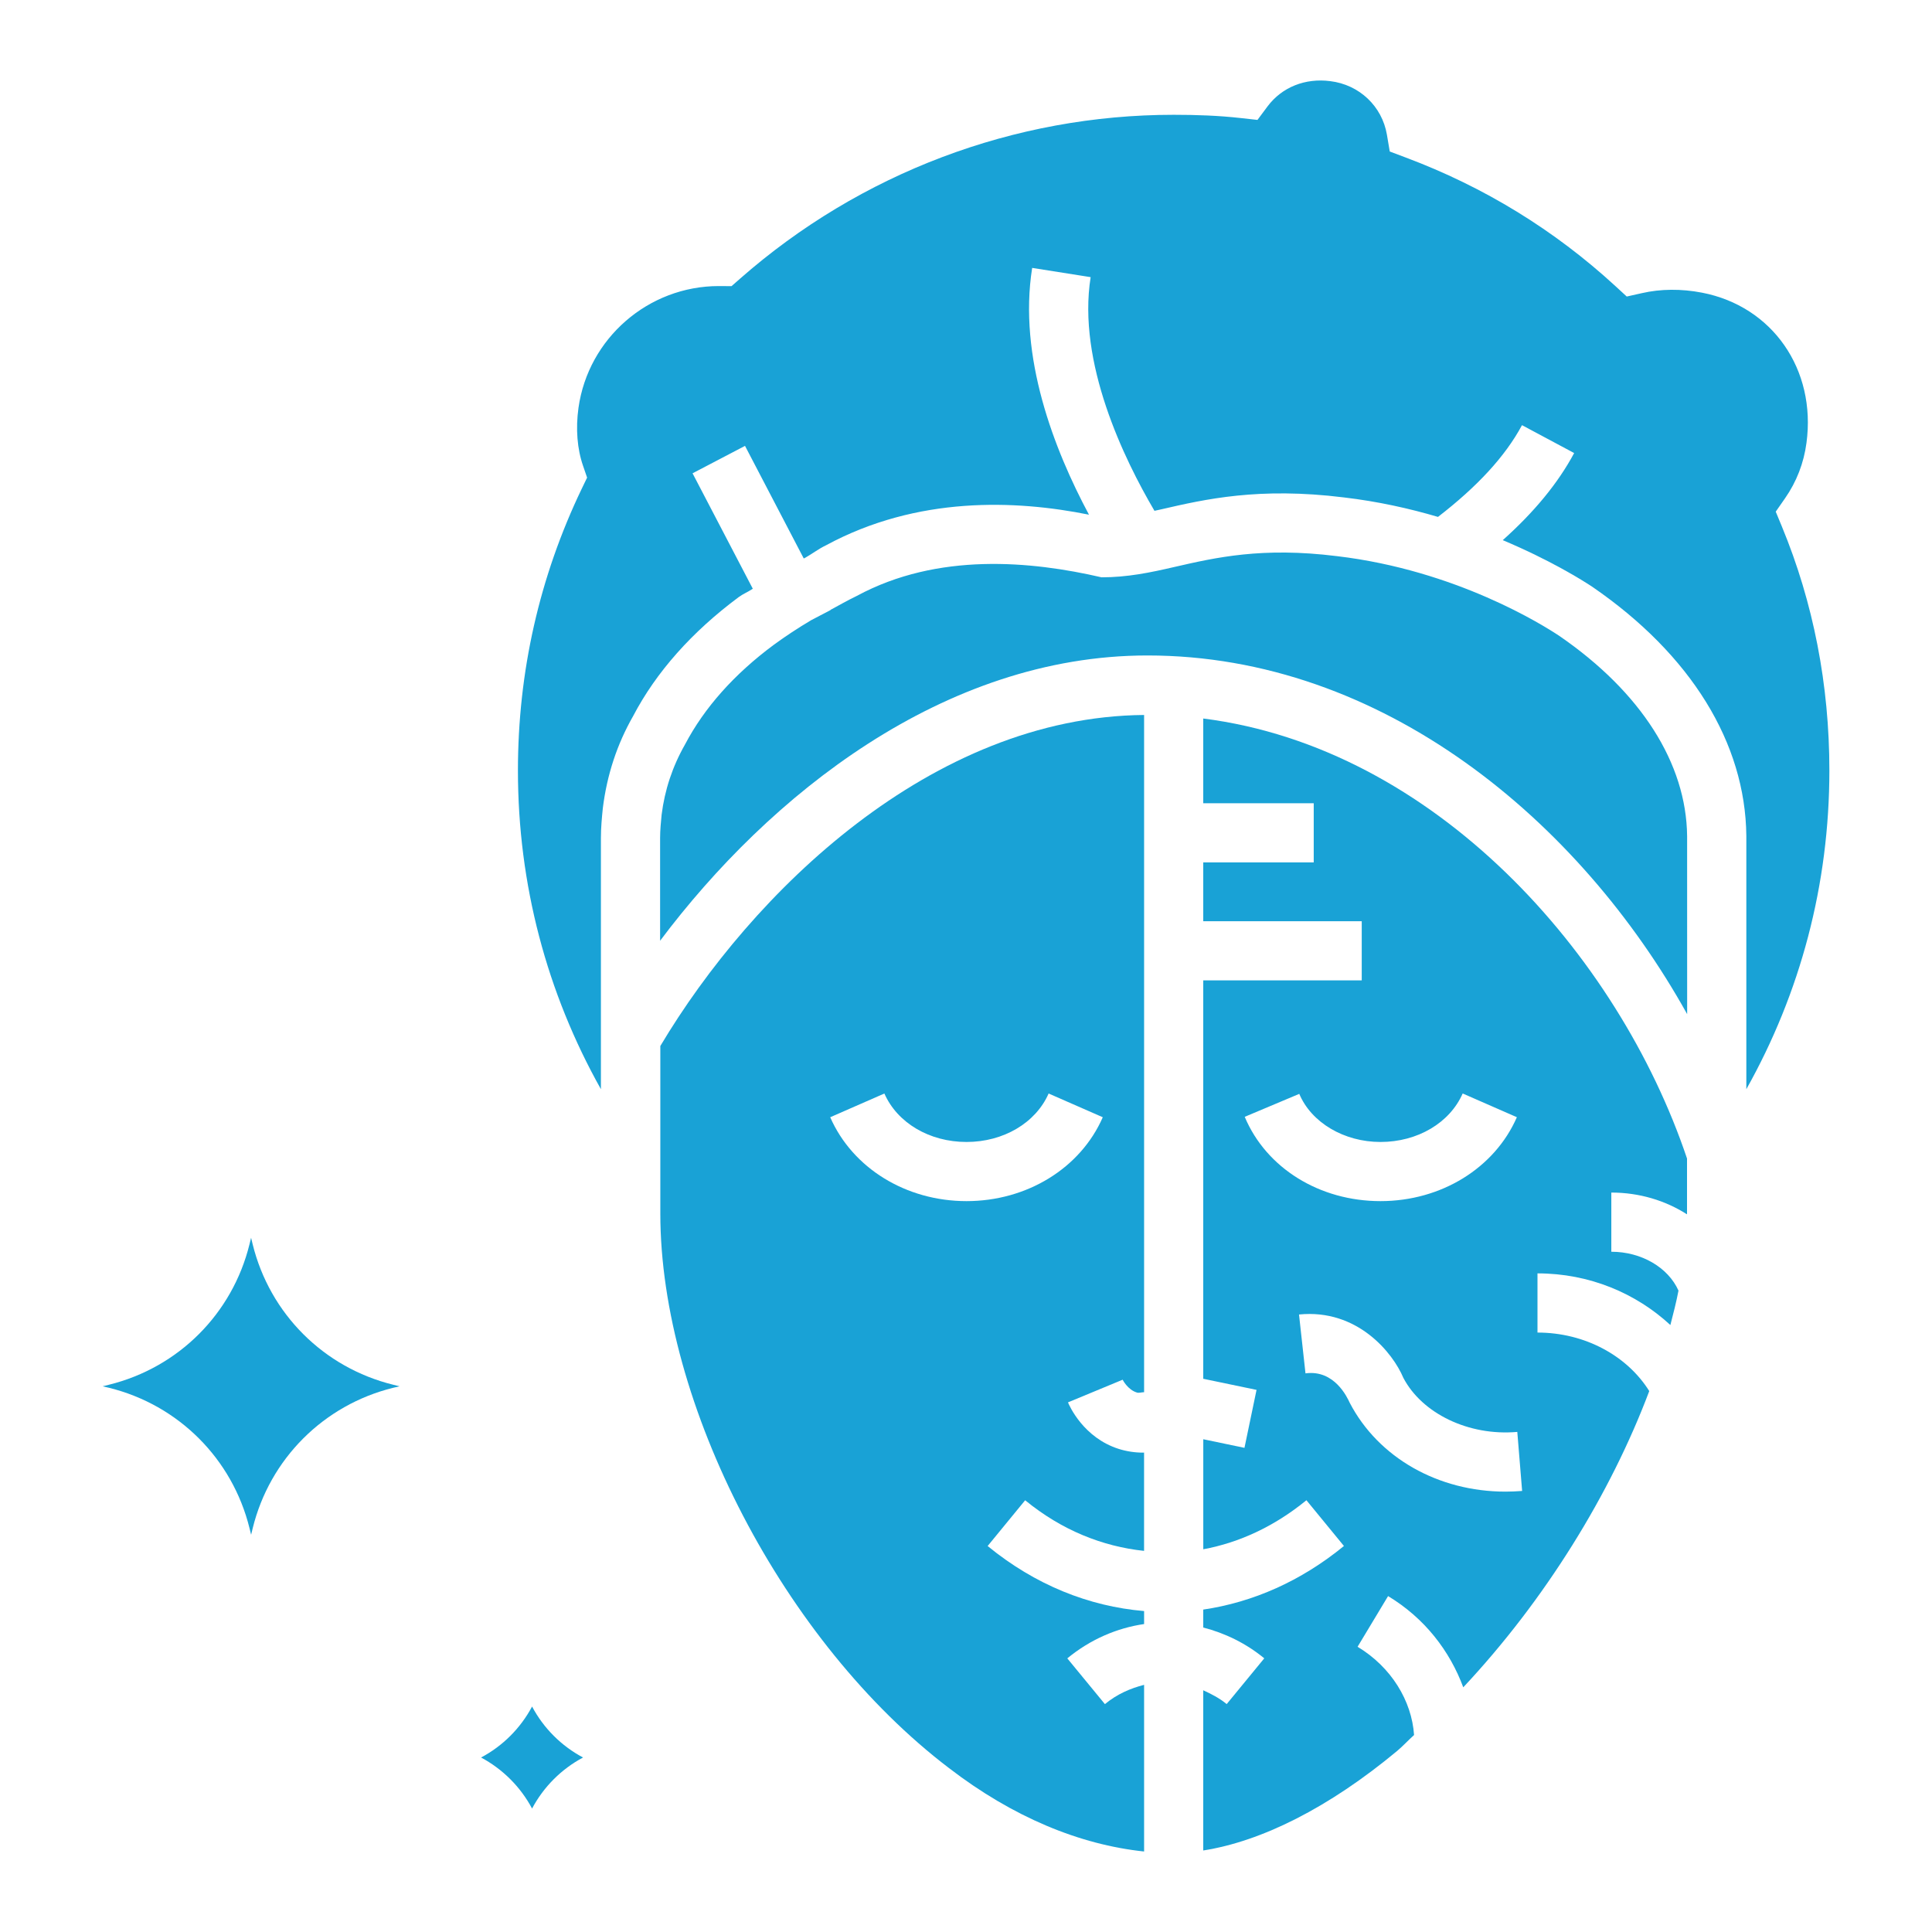 <svg width="60" height="60" viewBox="0 0 60 60" fill="none" xmlns="http://www.w3.org/2000/svg">
<path d="M52.396 31.495C49.057 25.489 42.931 20.356 35.634 20.356C29.304 20.356 23.887 24.702 20.5 29.216V26.02C20.5 25.769 20.527 25.52 20.547 25.304C20.643 24.534 20.882 23.809 21.274 23.12C21.873 21.979 22.804 20.933 24.036 20.021C24.4 19.755 24.781 19.504 25.194 19.259L25.797 18.944L25.794 18.939C26.061 18.795 26.31 18.651 26.61 18.506C29.129 17.145 32.032 17.425 34.209 17.929C35.007 17.929 35.71 17.785 36.48 17.606C37.754 17.314 39.199 16.982 41.516 17.271C45.215 17.707 47.926 19.415 48.431 19.752C50.964 21.494 52.372 23.706 52.395 25.967L52.396 31.495Z" fill="#19A2D6"/>
<path d="M54.234 33.826V25.957C54.204 23.072 52.514 20.329 49.454 18.226C49.154 18.026 48.147 17.396 46.67 16.775C47.645 15.903 48.383 15.01 48.887 14.07L47.267 13.204C46.746 14.175 45.878 15.111 44.658 16.053C43.77 15.791 42.79 15.572 41.737 15.448C39.096 15.12 37.417 15.505 36.067 15.817C35.987 15.835 35.929 15.846 35.853 15.864C34.908 14.258 33.45 11.259 33.871 8.607L32.055 8.32C31.618 11.082 32.734 13.956 33.819 15.984C31.552 15.527 28.494 15.397 25.654 16.934C25.409 17.05 25.201 17.218 24.962 17.345L23.137 13.847L21.508 14.699L23.379 18.284C23.241 18.377 23.081 18.442 22.946 18.54C21.485 19.624 20.375 20.877 19.662 22.239C19.164 23.11 18.849 24.065 18.721 25.101C18.691 25.395 18.662 25.707 18.662 26.02V33.826C16.984 30.834 16.085 27.469 16.085 23.929C16.085 20.859 16.753 17.913 18.069 15.173L18.233 14.833L18.11 14.474C17.925 13.943 17.875 13.316 17.965 12.667C18.268 10.504 20.137 8.884 22.322 8.884H22.366L22.718 8.887L22.982 8.655C26.716 5.374 31.5 3.565 36.449 3.565C37.159 3.565 37.844 3.589 38.53 3.666L39.052 3.724L39.366 3.302C39.815 2.704 40.537 2.419 41.313 2.52C42.214 2.63 42.921 3.297 43.072 4.183L43.16 4.705L43.656 4.892C46.084 5.801 48.274 7.144 50.166 8.883L50.52 9.209L50.99 9.104C51.572 8.97 52.217 8.965 52.857 9.089C55.043 9.51 56.409 11.472 56.102 13.753C56.019 14.38 55.794 14.962 55.434 15.478L55.147 15.89L55.339 16.354C56.317 18.721 56.813 21.269 56.813 23.93C56.812 27.47 55.914 30.833 54.234 33.826Z" fill="#19A2D6"/>
<path d="M12.207 43.1C10.05 43.634 8.379 45.304 7.848 47.46L7.799 47.663L7.749 47.46C7.216 45.304 5.546 43.634 3.389 43.1L3.188 43.053L3.388 43.003C5.546 42.469 7.216 40.799 7.748 38.643L7.798 38.44L7.847 38.643C8.379 40.799 10.049 42.469 12.206 43.003L12.408 43.053L12.207 43.1Z" fill="#19A2D6"/>
<path d="M16.524 56.166C16.165 55.493 15.613 54.941 14.94 54.581C15.614 54.223 16.165 53.672 16.524 52.998C16.883 53.673 17.434 54.223 18.107 54.581C17.434 54.94 16.883 55.491 16.524 56.166Z" fill="#19A2D6"/>
<path d="M37.368 22.314V24.946H40.799V26.783H37.368V28.609H42.29V30.446H37.368V42.819L39.023 43.164L38.648 44.964L37.369 44.697V48.114C38.491 47.907 39.584 47.4 40.572 46.591L41.737 48.012C40.408 49.101 38.915 49.759 37.368 49.987V50.544C38.037 50.718 38.684 51.025 39.263 51.501L38.096 52.922C37.864 52.731 37.616 52.608 37.368 52.493V57.468C39.173 57.186 41.263 56.146 43.393 54.374C43.573 54.222 43.738 54.041 43.915 53.883C43.844 52.826 43.21 51.773 42.161 51.142L43.108 49.568C44.248 50.255 45.026 51.275 45.443 52.401C47.976 49.701 50.017 46.395 51.219 43.201C50.538 42.111 49.229 41.384 47.748 41.384V39.546C49.366 39.546 50.809 40.165 51.875 41.15C51.968 40.791 52.06 40.432 52.127 40.081C51.804 39.36 50.974 38.874 50.041 38.874V37.036C50.911 37.036 51.72 37.283 52.389 37.711C52.389 37.703 52.392 37.694 52.392 37.687V35.979C50.249 29.611 44.537 23.223 37.368 22.314ZM38.656 34.684L40.35 33.971C40.726 34.864 41.74 35.465 42.873 35.465C44.022 35.465 45.023 34.873 45.425 33.959L47.108 34.696C46.414 36.281 44.752 37.302 42.873 37.302C40.98 37.303 39.324 36.276 38.656 34.684ZM46.756 46.324C44.671 46.324 42.809 45.276 41.917 43.565C41.844 43.405 41.444 42.529 40.543 42.651L40.342 40.823C42.161 40.641 43.26 42.022 43.581 42.788C44.159 43.893 45.608 44.604 47.121 44.469L47.271 46.303C47.097 46.316 46.925 46.324 46.756 46.324Z" fill="#19A2D6"/>
<path d="M34.864 42.847C34.865 42.847 35.017 43.16 35.312 43.248C35.371 43.265 35.46 43.237 35.531 43.236V22.204C28.925 22.262 23.35 27.713 20.507 32.485V37.687C20.507 43.622 24.362 51.025 29.474 54.911C31.453 56.432 33.525 57.288 35.531 57.5V52.324C35.11 52.433 34.697 52.607 34.314 52.923L33.146 51.502C33.866 50.909 34.688 50.56 35.531 50.436V50.033C33.81 49.887 32.141 49.217 30.672 48.013L31.837 46.592C32.968 47.52 34.239 48.027 35.53 48.164V45.109C35.521 45.109 35.513 45.113 35.505 45.113C35.246 45.113 34.992 45.075 34.746 44.998C33.65 44.651 33.214 43.665 33.167 43.552L34.863 42.849C34.864 42.847 34.864 42.847 34.864 42.847ZM30.016 37.302C28.139 37.302 26.477 36.28 25.783 34.697L27.465 33.96C27.867 34.874 28.867 35.465 30.016 35.465C31.164 35.465 32.164 34.873 32.566 33.96L34.248 34.697C33.555 36.28 31.893 37.302 30.016 37.302Z" fill="#19A2D6"/>
</svg>
